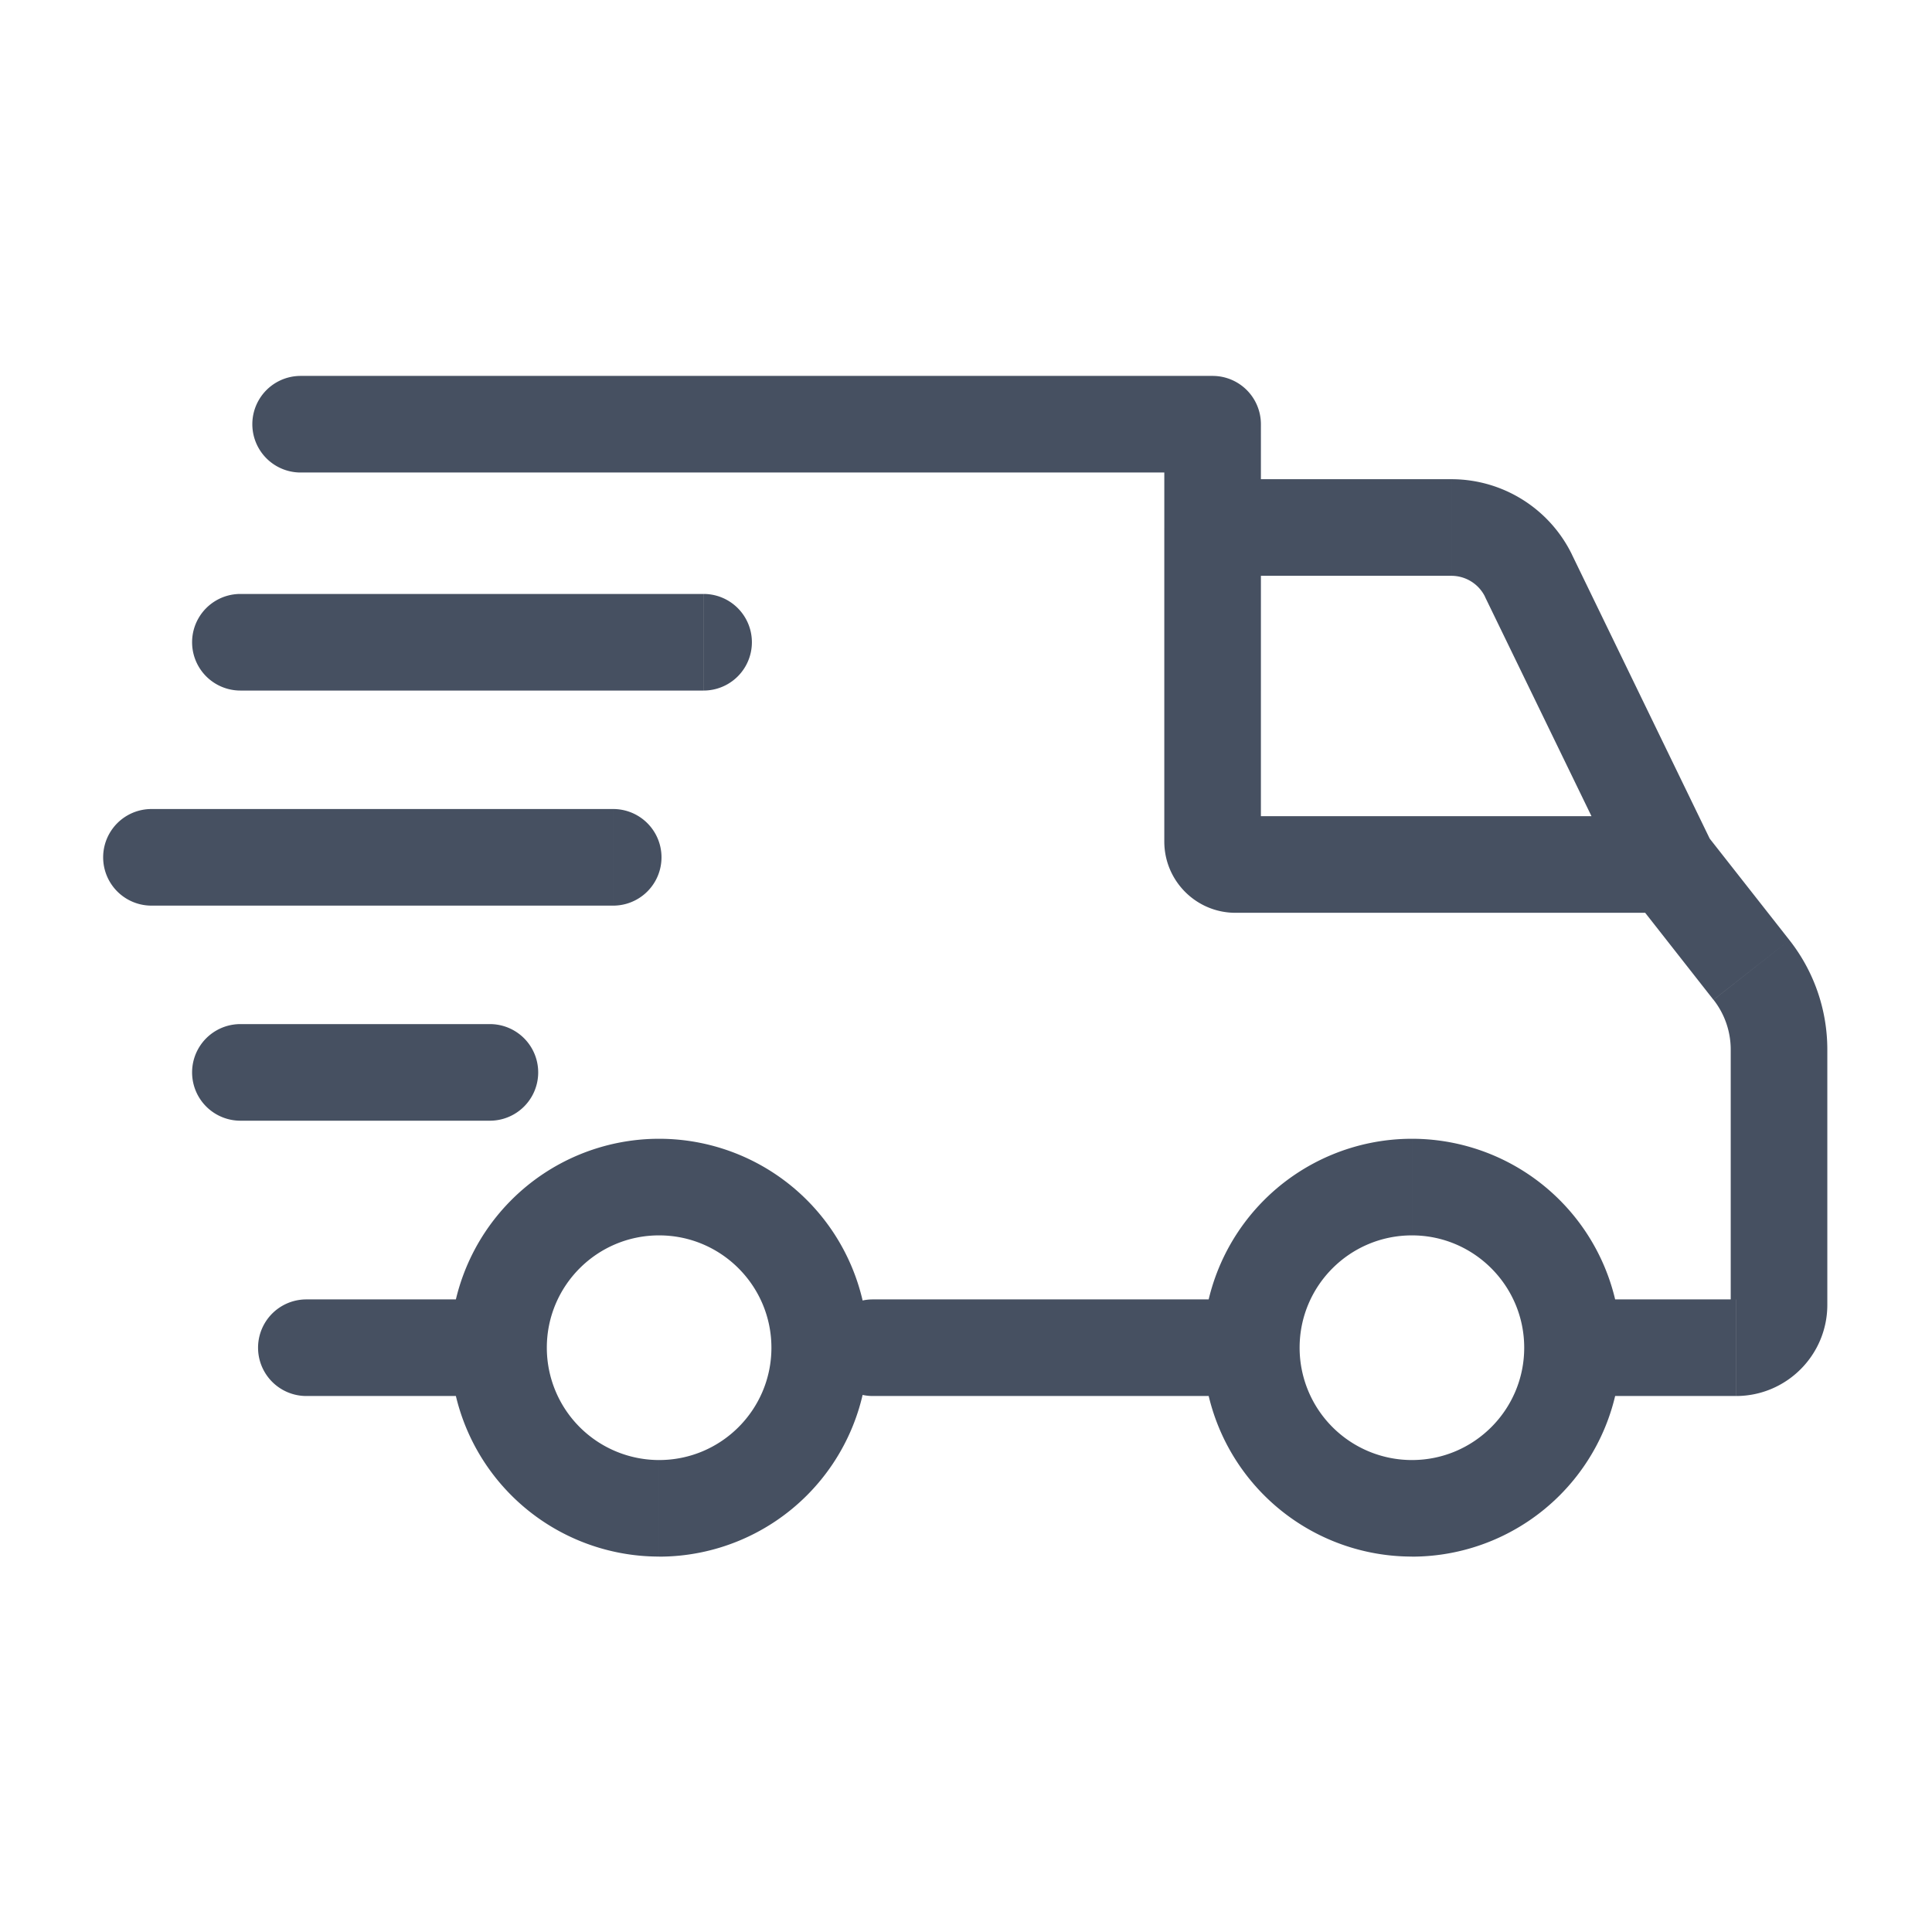 <svg width="28" height="28" fill="none" xmlns="http://www.w3.org/2000/svg"><path d="M4.44 18.832a.7.7 0 100 1.4v-1.4zm8.209 0a.7.7 0 100 1.4v-1.4zm4.925-12.684h.7a.7.7 0 00-.7-.7v.7zm-13.217-.7a.7.7 0 100 1.4v-1.4zm5.84 4.56a.7.7 0 000-1.4v1.4zm-6.713-1.4a.7.7 0 100 1.4v-1.4zm-1.289 3.117a.7.7 0 100 1.4v-1.4zm6.692 1.4a.7.7 0 100-1.4v1.4zm-5.403 1.717a.7.7 0 100 1.4v-1.4zm3.616 1.4a.7.7 0 100-1.4v1.4zm15.054-7.896l.63-.306-.63.306zm3.23 5.711l.55-.432-.55.432zM11.18 19.532c0 .899-.729 1.628-1.628 1.628v1.4a3.028 3.028 0 003.028-3.028h-1.4zM9.552 21.16a1.628 1.628 0 01-1.627-1.628h-1.4a3.027 3.027 0 003.027 3.027v-1.4zm-1.627-1.628c0-.899.728-1.628 1.627-1.628v-1.4a3.028 3.028 0 00-3.027 3.028h1.4zm1.627-1.628c.899 0 1.628.73 1.628 1.628h1.4a3.028 3.028 0 00-3.028-3.028v1.4zm-2.327.928H4.44v1.4h2.785v-1.4zm14.865.7c0 .899-.729 1.628-1.627 1.628v1.4a3.028 3.028 0 003.027-3.028h-1.4zm-1.627 1.628a1.628 1.628 0 01-1.628-1.628h-1.4a3.028 3.028 0 003.028 3.027v-1.4zm-1.628-1.628c0-.899.729-1.628 1.628-1.628v-1.4a3.028 3.028 0 00-3.028 3.028h1.4zm1.628-1.628c.898 0 1.627.73 1.627 1.628h1.4a3.028 3.028 0 00-3.027-3.028v1.4zm-2.328.928h-5.486v1.4h5.486v-1.4zm4.655 1.4h2.37v-1.4h-2.37v1.4zm3.693-1.322v-3.7h-1.4v3.7h1.4zm-.549-5.285l-1.201-1.529-1.1.865 1.2 1.529 1.101-.865zm-1.122-1.402L22.783 8.04l-1.26.612 2.03 4.182 1.26-.611zm-3.778-5.278h-3.46v1.4h3.46v-1.4zm-4.16.7v4.551h1.4V7.645h-1.4zm1.032 5.584h6.277v-1.4h-6.277v1.4zm.368-5.584V6.148h-1.4v1.497h1.4zm-.7-2.197H4.357v1.4h13.217v-1.4zm-7.378 3.16H3.484v1.4h6.712v-1.4zm-8 4.517h6.691v-1.4H2.195v1.4zm1.288 3.117H7.1v-1.4H3.484v1.4zm13.39-4.046c0 .57.462 1.033 1.032 1.033v-1.4c.203 0 .368.164.368.367h-1.4zm5.91-4.155a1.944 1.944 0 00-1.75-1.096v1.4c.209 0 .399.119.49.307l1.26-.611zm3.699 7.17c0-.575-.193-1.134-.549-1.586l-1.1.865c.161.205.249.46.249.72h1.4zm-1.323 5.021c.73 0 1.323-.592 1.323-1.322h-1.4c0-.043.035-.078.078-.078v1.4z" fill="#465061"/></svg>